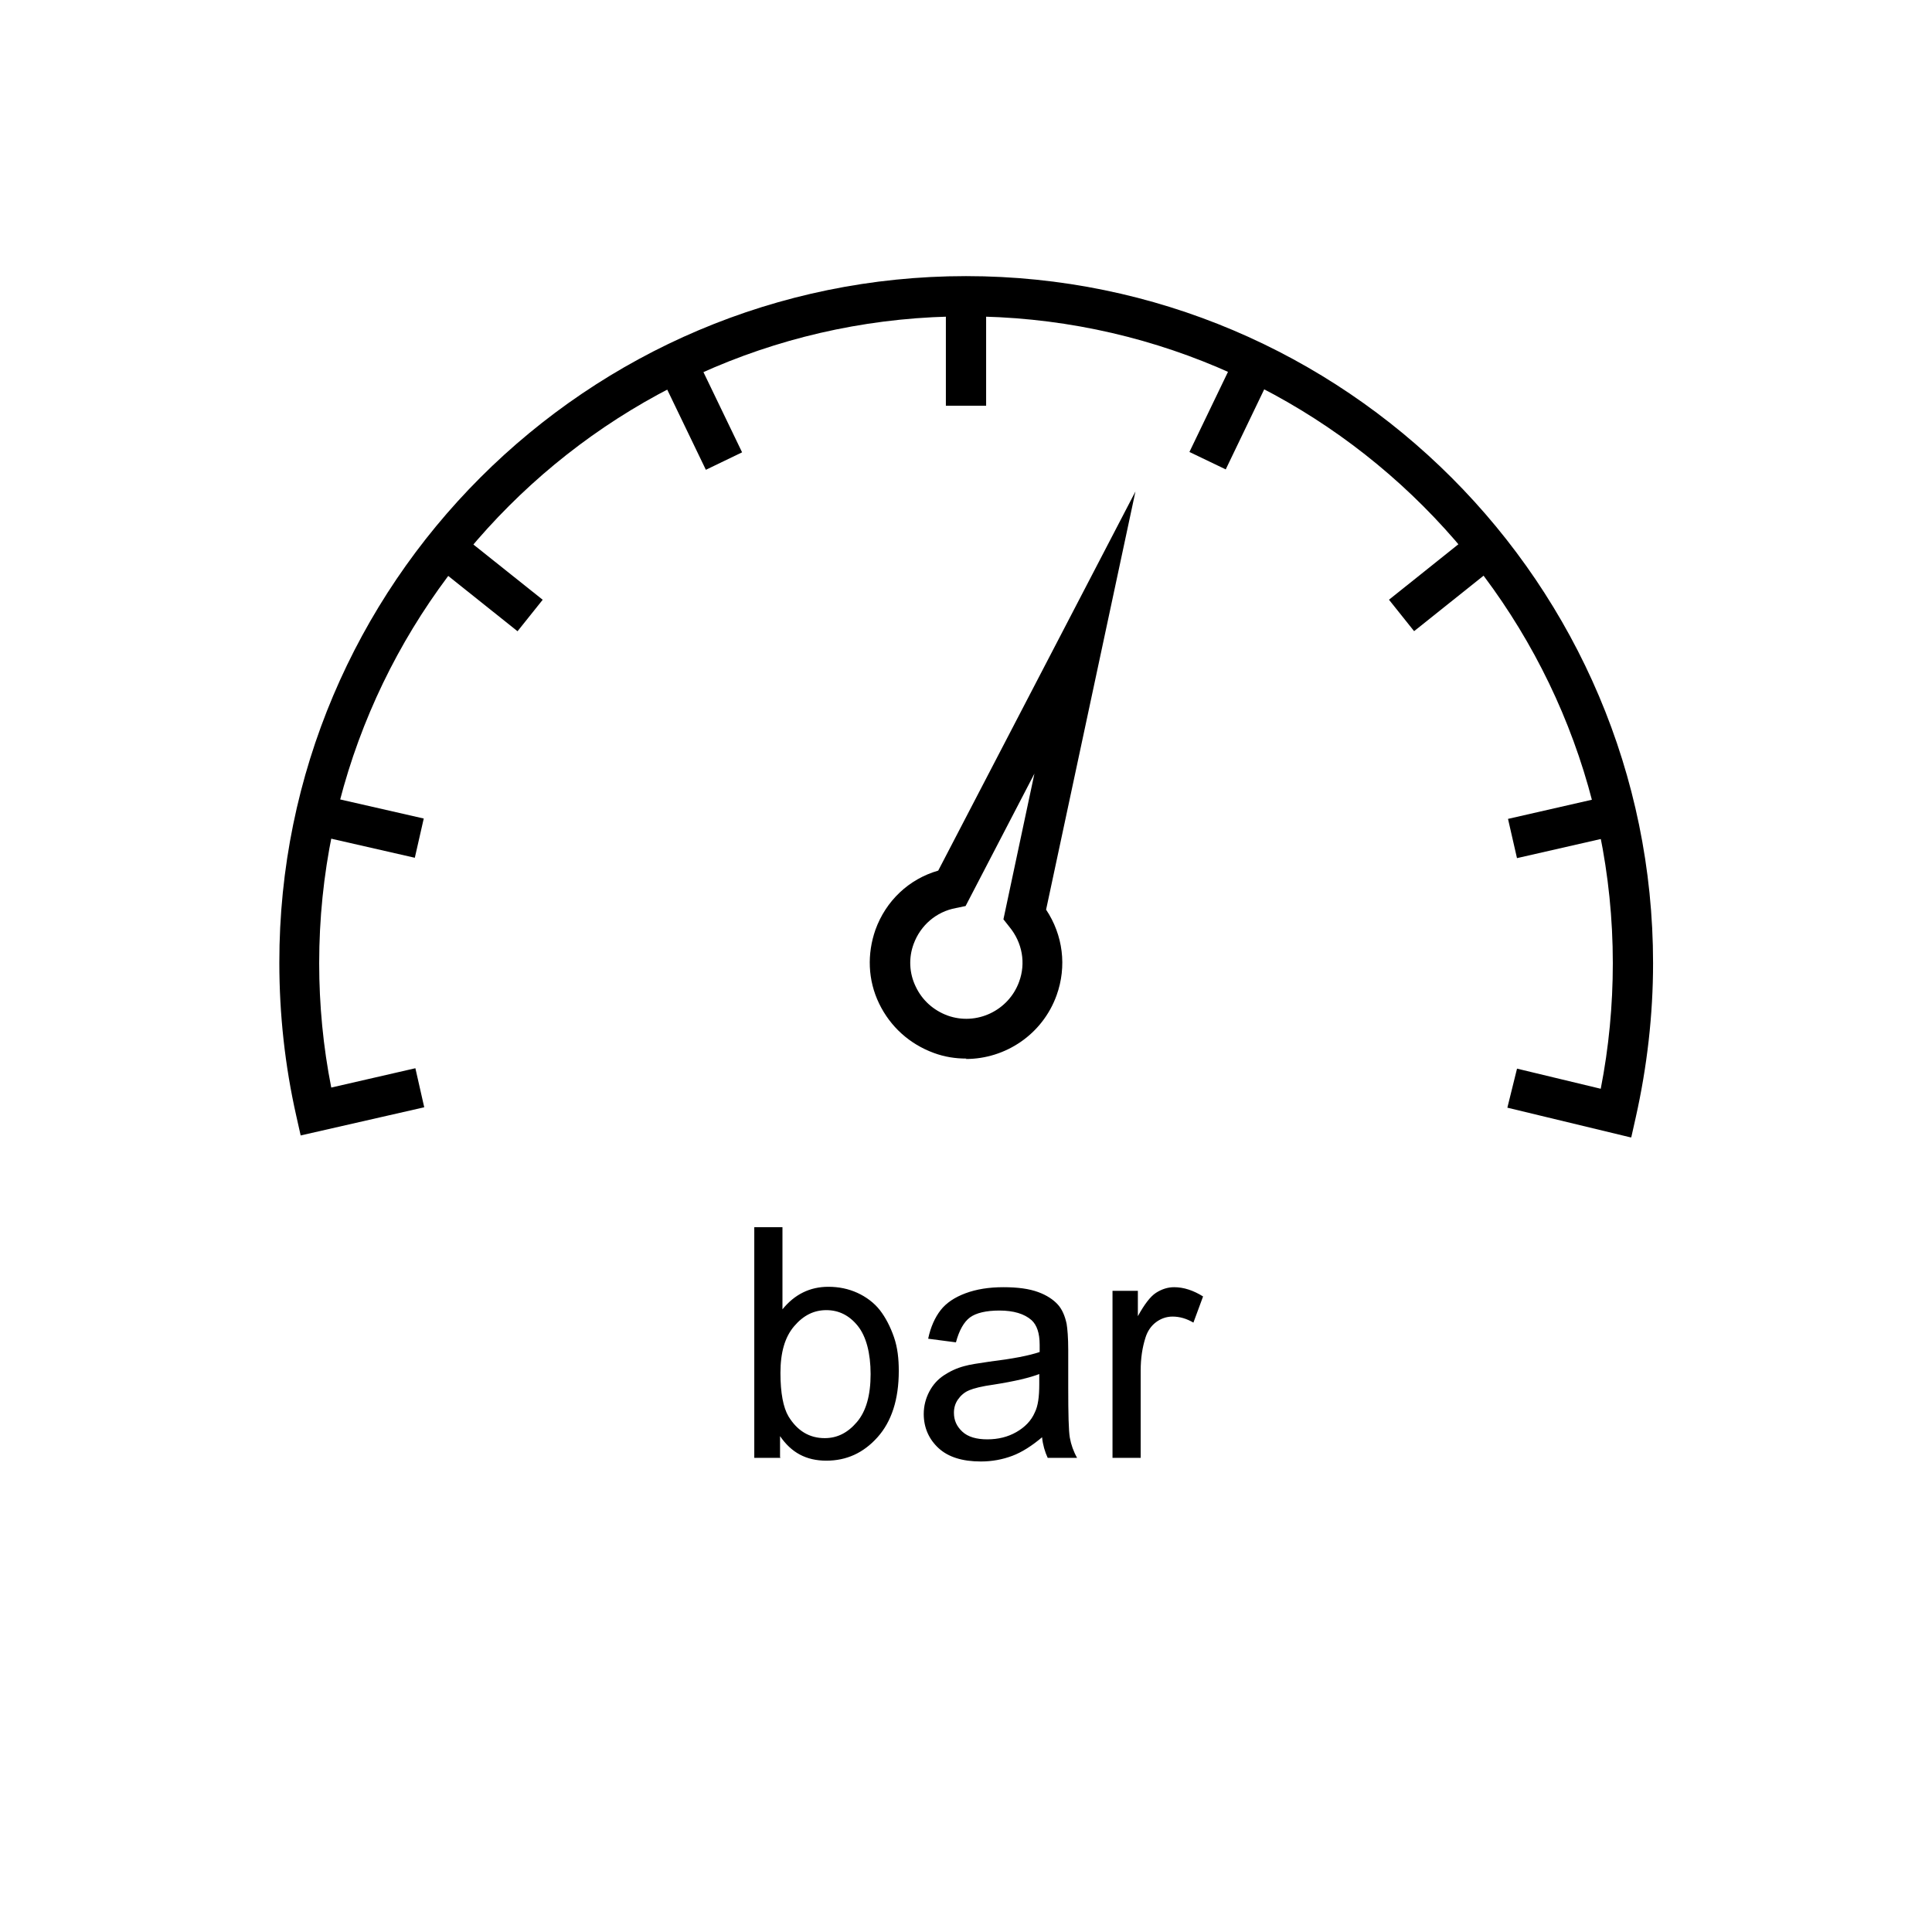 <?xml version="1.0" encoding="UTF-8"?>
<svg xmlns="http://www.w3.org/2000/svg" viewBox="0 0 48 48"><path d="M19.39 36.22h-.65v-5.73h.7v2.04c.3-.37.68-.56 1.14-.56.26 0 .5.05.72.15s.42.25.56.43.26.41.35.67.12.54.12.84c0 .71-.18 1.26-.53 1.65s-.77.58-1.27.58-.87-.2-1.15-.61v.52zm0-2.11c0 .5.07.86.2 1.08.22.36.52.54.9.54.31 0 .57-.13.8-.4s.34-.67.34-1.19-.11-.94-.32-1.2-.47-.39-.78-.39-.57.13-.8.4-.34.65-.34 1.16zM25.9 35.7c-.26.22-.51.38-.75.47s-.5.14-.78.14c-.46 0-.81-.11-1.05-.33s-.37-.51-.37-.85c0-.2.05-.39.14-.56s.21-.3.36-.4.32-.18.51-.23c.14-.04.35-.07.62-.11.57-.07.99-.15 1.25-.24v-.18c0-.29-.07-.49-.2-.61-.18-.16-.45-.24-.8-.24-.33 0-.58.06-.73.17s-.27.32-.35.62l-.69-.09c.06-.29.17-.53.31-.71s.35-.32.62-.42.58-.15.94-.15.64.04.86.12.38.19.49.31.18.29.22.48c.02.12.04.34.04.65v.94c0 .65.01 1.07.04 1.24s.09.34.18.5h-.73c-.07-.15-.12-.32-.14-.51zm-.06-1.57c-.25.1-.64.19-1.15.27-.29.04-.49.09-.61.14s-.21.13-.28.23-.1.21-.1.33c0 .19.07.34.21.47s.35.19.62.19.51-.06.72-.18.37-.28.46-.49c.08-.16.11-.39.11-.7v-.26zM27.64 36.22v-4.15h.63v.63c.16-.29.31-.49.45-.58s.29-.14.45-.14c.24 0 .48.08.72.23l-.24.65c-.17-.1-.34-.15-.52-.15-.15 0-.29.05-.41.14s-.21.22-.26.38c-.08.25-.12.52-.12.82v2.17h-.7z" style="fill: #000000;"/><g><path d="M24.01 26.3c-.27 0-.54-.04-.81-.14-.6-.22-1.08-.65-1.36-1.23s-.3-1.23-.09-1.83c.26-.72.83-1.26 1.56-1.47l4.9-9.42-2.22 10.39c.42.63.52 1.41.26 2.13-.35.97-1.27 1.58-2.25 1.58zm1.69-7.08l-1.71 3.29-.24.05c-.49.09-.88.43-1.05.89-.13.35-.11.73.05 1.06.16.34.44.59.79.72.72.26 1.52-.12 1.78-.84.17-.46.08-.97-.24-1.36l-.15-.19.77-3.62zM34.509 14.9l2.187-1.748.625.782-2.188 1.747zM29.551 11.229l1.193-2.479.9.434-1.191 2.478zM23.5 7.36h1v2.72h-1zM16.343 9.194l.9-.434 1.194 2.478-.9.434zM10.67 13.937l.623-.782 2.19 1.746-.625.782zM37.466 20.345l2.73-.623.223.975-2.73.623zM7.576 20.688l.222-.975 2.73.623-.222.975z" style="fill: #000000;"/><path d="M40.52 28.26l-3.07-.74.24-.97 2.08.5c.2-1.02.3-2.07.3-3.12 0-8.86-7.21-16.07-16.07-16.07S7.93 15.07 7.93 23.93c0 1.04.1 2.08.3 3.09l2.09-.48.22.97-3.07.7-.11-.49c-.28-1.24-.42-2.52-.42-3.8C6.93 14.51 14.59 6.86 24 6.86s17.07 7.66 17.07 17.07c0 1.29-.15 2.58-.43 3.83l-.11.49z" style="fill: #000000;"/></g></svg>
